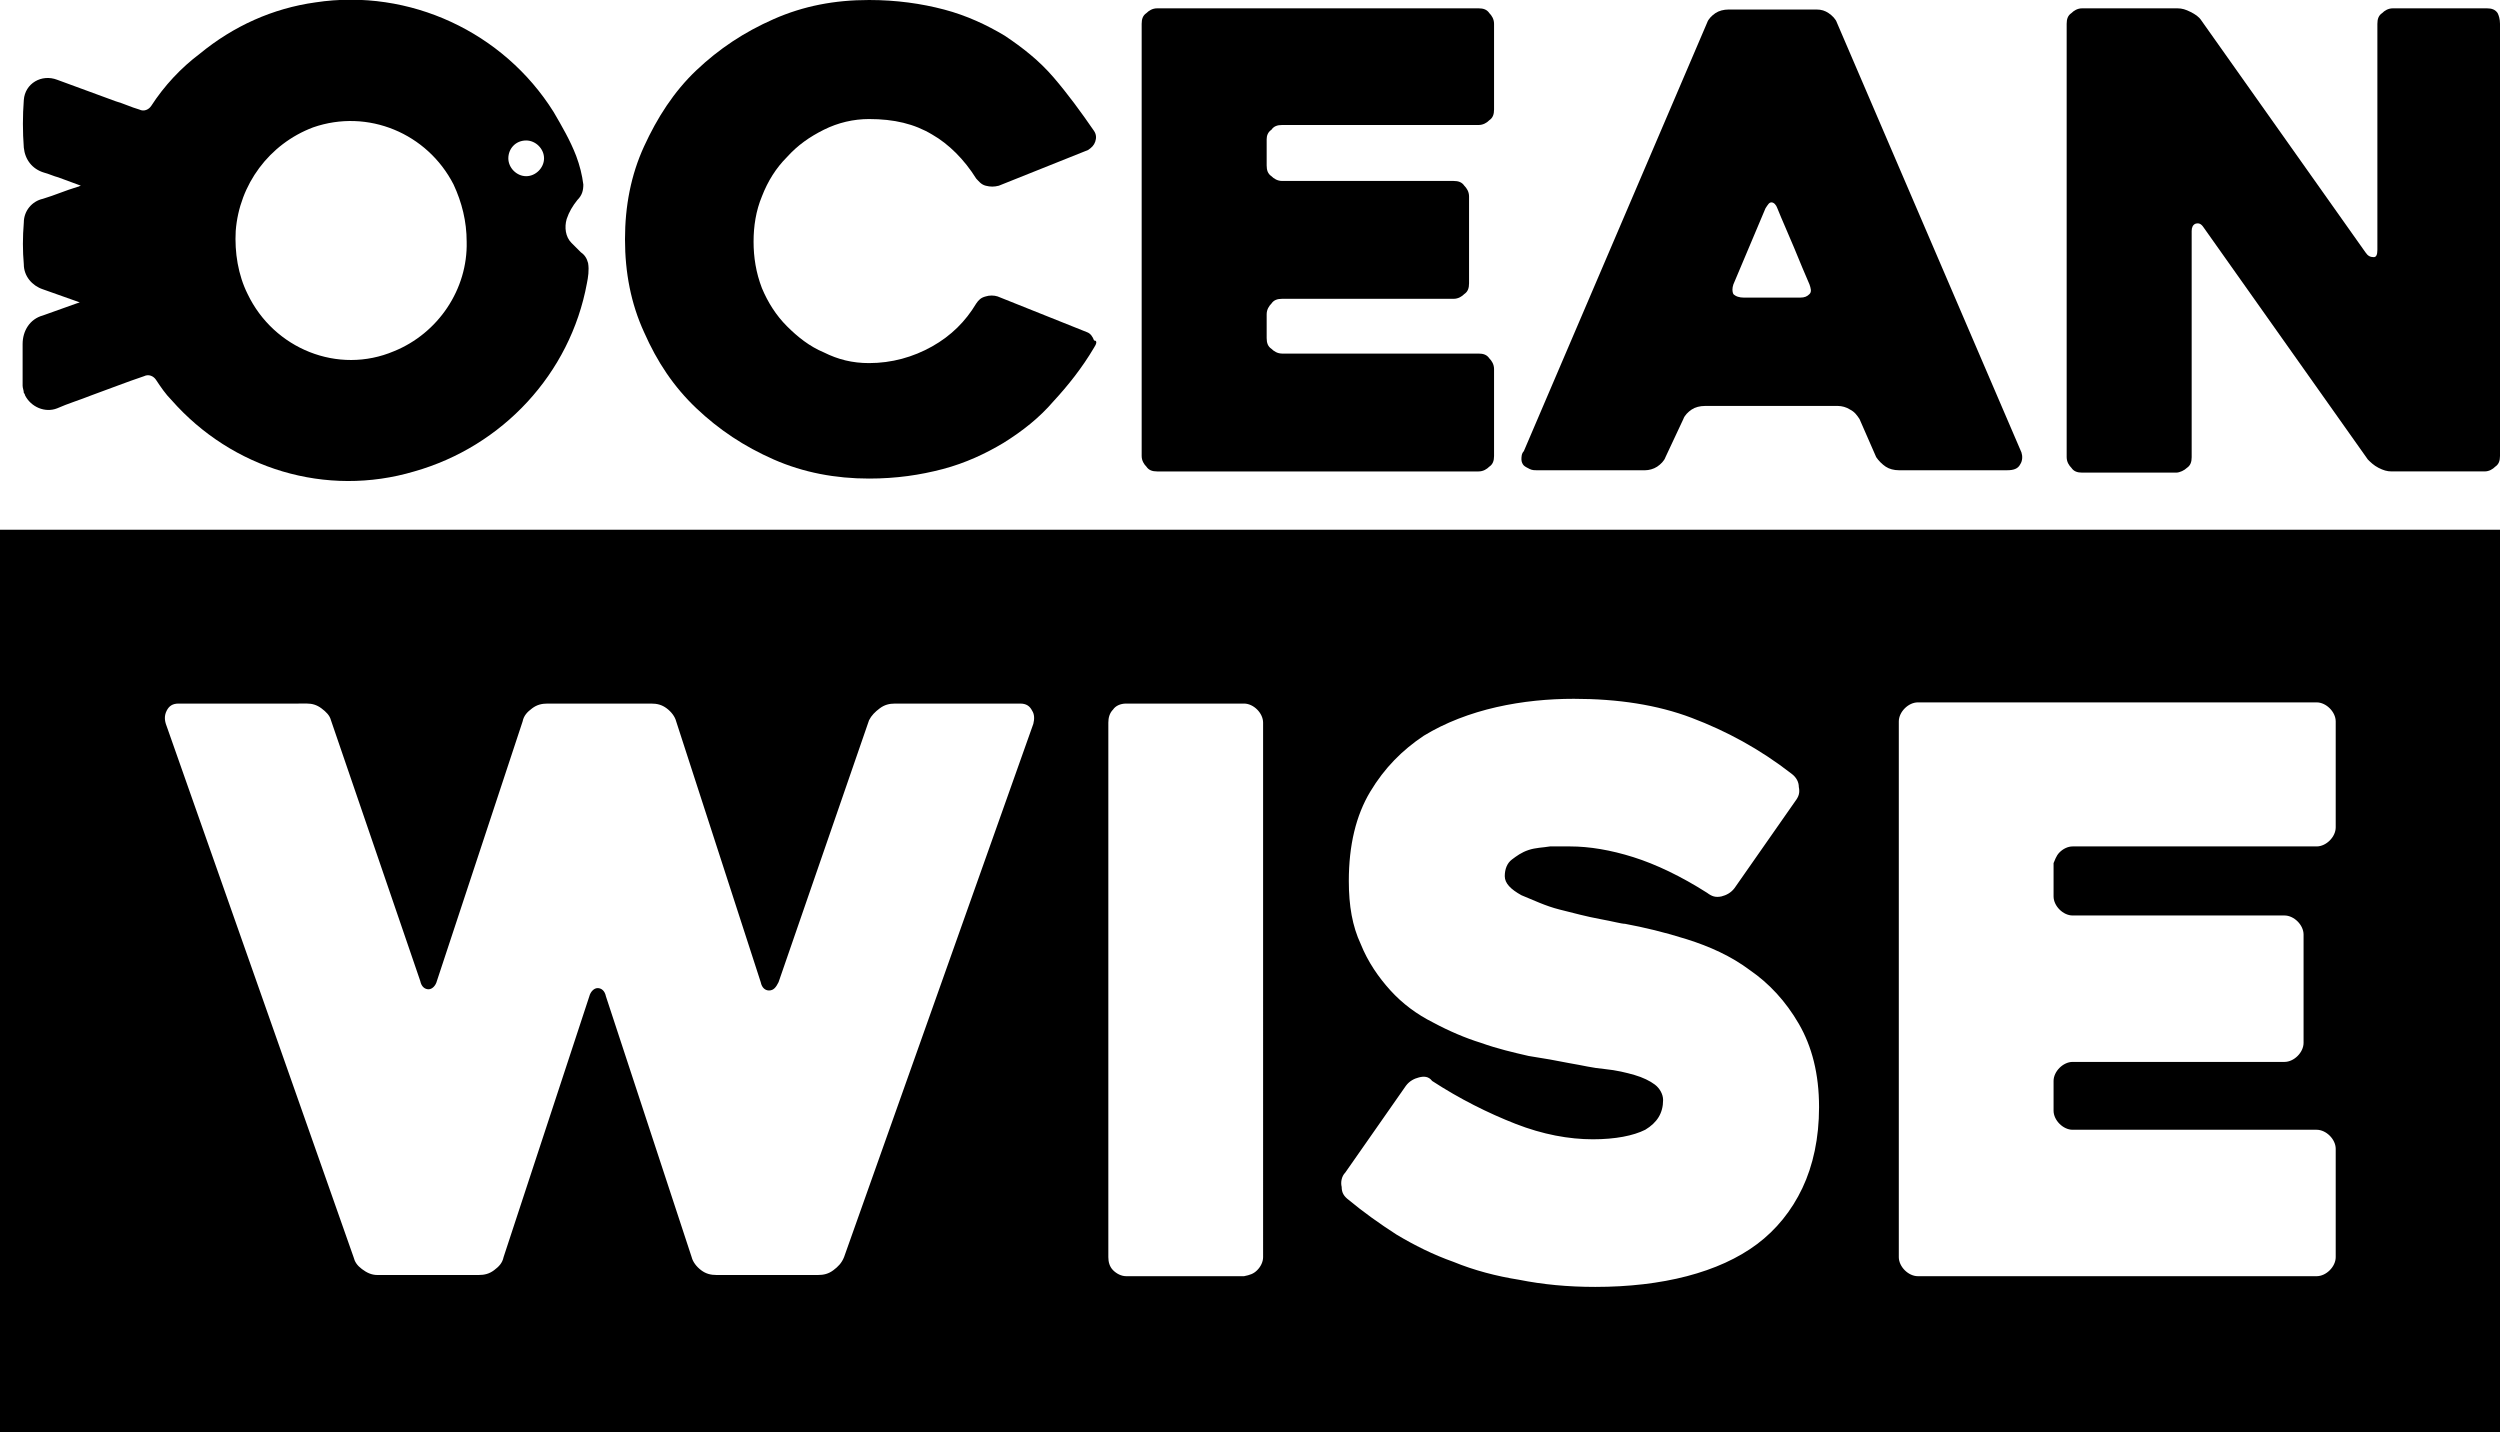<svg class="w-full h-auto fill-current" version="1.1" id="Layer_1" xmlns="http://www.w3.org/2000/svg" xmlns:xlink="http://www.w3.org/1999/xlink" x="0px" y="0px" viewBox="0 0 210 120.3" style="enable-background:new 0 0 210 120.3;" xml:space="preserve">
<g>
	<path d="M0,44.5h210v75.8H0V44.5z M29.7,105.6c0.1,0.4,0.3,0.7,0.7,1s0.8,0.5,1.3,0.5h8.5c0.5,0,0.9-0.1,1.3-0.4
		c0.4-0.3,0.7-0.6,0.8-1.1l7.2-21.9c0.1-0.4,0.4-0.7,0.7-0.7c0.3,0,0.6,0.2,0.7,0.7l7.2,21.9c0.1,0.4,0.4,0.8,0.8,1.1
		c0.4,0.3,0.8,0.4,1.3,0.4h8.5c0.5,0,0.9-0.1,1.3-0.4s0.7-0.6,0.9-1.1l15.9-44.8c0.1-0.4,0.1-0.8-0.1-1.1c-0.2-0.4-0.5-0.6-1-0.6
		H75.2c-0.5,0-0.9,0.1-1.3,0.4s-0.7,0.6-0.9,1l-7.6,22c-0.2,0.4-0.4,0.7-0.8,0.7c-0.3,0-0.6-0.2-0.7-0.7l-7.1-21.9
		c-0.1-0.4-0.4-0.8-0.8-1.1c-0.4-0.3-0.8-0.4-1.3-0.4H46c-0.5,0-0.9,0.1-1.3,0.4c-0.4,0.3-0.7,0.6-0.8,1.1l-7.2,21.8
		c-0.1,0.4-0.4,0.7-0.7,0.7s-0.6-0.2-0.7-0.7l-7.5-21.9c-0.1-0.4-0.4-0.7-0.8-1c-0.4-0.3-0.8-0.4-1.2-0.4H15c-0.5,0-0.8,0.2-1,0.6
		s-0.2,0.8,0,1.3L29.7,105.6z M105.6,106.7c0.3-0.3,0.5-0.7,0.5-1.1V60.7c0-0.4-0.2-0.8-0.5-1.1c-0.3-0.3-0.7-0.5-1.1-0.5h-9.9
		c-0.5,0-0.9,0.2-1.1,0.5c-0.3,0.3-0.4,0.7-0.4,1.1v44.9c0,0.4,0.1,0.8,0.4,1.1c0.3,0.3,0.7,0.5,1.1,0.5h9.9
		C105,107.1,105.3,107,105.6,106.7 M119.2,90.5c-0.4,0.1-0.8,0.3-1.1,0.7l-5.1,7.3c-0.3,0.3-0.4,0.8-0.3,1.2c0,0.5,0.2,0.8,0.6,1.1
		c1.2,1,2.6,2,4,2.9c1.5,0.9,3.1,1.7,4.8,2.3c1.7,0.7,3.6,1.2,5.5,1.5c2,0.4,4.1,0.6,6.4,0.6c2.8,0,5.4-0.3,7.7-0.9s4.3-1.5,5.9-2.7
		c1.6-1.2,2.9-2.8,3.8-4.7c0.9-1.9,1.4-4.2,1.4-6.8c0-2.8-0.6-5.1-1.7-7c-1.1-1.9-2.5-3.4-4.1-4.5c-1.6-1.2-3.4-2-5.3-2.6
		c-1.9-0.6-3.6-1-5.2-1.3c-0.3,0-1-0.2-2.1-0.4c-1.1-0.2-2.2-0.5-3.4-0.8s-2.2-0.8-3.2-1.2c-0.9-0.5-1.4-1-1.4-1.6s0.2-1.1,0.6-1.4
		c0.4-0.3,0.8-0.6,1.4-0.8c0.6-0.2,1.2-0.2,1.8-0.3c0.6,0,1.2,0,1.7,0c1.6,0,3.4,0.3,5.3,0.9c1.9,0.6,4,1.6,6.2,3
		c0.4,0.3,0.7,0.4,1.2,0.3c0.4-0.1,0.8-0.3,1.1-0.7l5.1-7.3c0.3-0.4,0.4-0.7,0.3-1.2c0-0.4-0.2-0.8-0.6-1.1
		c-2.7-2.1-5.5-3.6-8.4-4.7s-6.2-1.6-9.9-1.6c-2.1,0-4.3,0.2-6.5,0.7s-4.3,1.3-6.1,2.4c-1.8,1.2-3.3,2.7-4.5,4.7s-1.8,4.5-1.8,7.5
		c0,2.1,0.3,3.8,1,5.3c0.6,1.5,1.5,2.8,2.5,3.9s2.2,2,3.6,2.7c1.3,0.7,2.7,1.3,4,1.7c1.4,0.5,2.7,0.8,4,1.1c1.3,0.2,2.4,0.4,3.4,0.6
		c1.2,0.2,1.9,0.4,3,0.5c1,0.1,1.8,0.3,2.5,0.5s1.3,0.5,1.7,0.8s0.7,0.8,0.7,1.3c0,1.1-0.5,1.9-1.5,2.5c-1,0.5-2.5,0.8-4.4,0.8
		c-2,0-4.2-0.4-6.5-1.3s-4.7-2.1-7-3.6C120,90.4,119.6,90.4,119.2,90.5 M173,71.6c0.3-0.3,0.7-0.5,1.1-0.5h20.5
		c0.4,0,0.8-0.2,1.1-0.5s0.5-0.7,0.5-1.1v-8.9c0-0.4-0.2-0.8-0.5-1.1c-0.3-0.3-0.7-0.5-1.1-0.5h-33.5c-0.4,0-0.8,0.2-1.1,0.5
		s-0.5,0.7-0.5,1.1v45c0,0.4,0.2,0.8,0.5,1.1c0.3,0.3,0.7,0.5,1.1,0.5h33.5c0.4,0,0.8-0.2,1.1-0.5s0.5-0.7,0.5-1.1v-9.1
		c0-0.4-0.2-0.8-0.5-1.1c-0.3-0.3-0.7-0.5-1.1-0.5h-20.5c-0.4,0-0.8-0.2-1.1-0.5s-0.5-0.7-0.5-1.1v-2.5c0-0.4,0.2-0.8,0.5-1.1
		c0.3-0.3,0.7-0.5,1.1-0.5h17.8c0.4,0,0.8-0.2,1.1-0.5s0.5-0.7,0.5-1.1v-9.1c0-0.4-0.2-0.8-0.5-1.1c-0.3-0.3-0.7-0.5-1.1-0.5h-17.8
		c-0.4,0-0.8-0.2-1.1-0.5s-0.5-0.7-0.5-1.1v-2.8C172.6,72.3,172.7,71.9,173,71.6" fill="currentColor"></path>
  <path d="M91.9,29.2c-1,1.7-2.2,3.2-3.4,4.5c-1.2,1.4-2.6,2.5-4.2,3.5c-1.5,0.9-3.2,1.7-5.1,2.2s-3.9,0.8-6.2,0.8
		c-2.8,0-5.5-0.5-8-1.6s-4.6-2.5-6.5-4.3s-3.3-3.9-4.4-6.4c-1.1-2.4-1.6-5-1.6-7.8s0.5-5.4,1.6-7.8s2.5-4.6,4.4-6.4s4-3.2,6.5-4.3
		S70.1,0,73,0c2.3,0,4.4,0.3,6.3,0.8s3.6,1.3,5.1,2.2c1.5,1,2.9,2.1,4.1,3.5s2.3,2.9,3.4,4.5c0.2,0.3,0.2,0.6,0.1,0.9
		s-0.3,0.5-0.6,0.7l-7.5,3c-0.4,0.1-0.7,0.1-1.1,0S82.2,15.2,82,15c-1-1.6-2.3-2.9-3.7-3.7C76.8,10.4,75.1,10,73,10
		c-1.3,0-2.6,0.3-3.8,0.9s-2.2,1.3-3.1,2.3c-0.9,0.9-1.6,2-2.1,3.3c-0.5,1.2-0.7,2.5-0.7,3.8s0.2,2.6,0.7,3.9
		c0.5,1.2,1.2,2.3,2.1,3.2s1.9,1.7,3.1,2.2c1.2,0.6,2.4,0.9,3.8,0.9c1.9,0,3.7-0.5,5.3-1.4c1.6-0.9,2.8-2.1,3.7-3.6
		c0.2-0.3,0.4-0.5,0.8-0.6c0.3-0.1,0.7-0.1,1,0l7.5,3c0.3,0.1,0.5,0.4,0.6,0.7C92.2,28.6,92.1,28.9,91.9,29.2" fill="currentColor"></path>
  <path d="M106.4,11.7v2.2c0,0.4,0.1,0.7,0.4,0.9c0.2,0.2,0.5,0.4,0.9,0.4h14.4c0.4,0,0.7,0.1,0.9,0.4c0.2,0.2,0.4,0.5,0.4,0.9v7.3
		c0,0.4-0.1,0.7-0.4,0.9c-0.2,0.2-0.5,0.4-0.9,0.4h-14.4c-0.4,0-0.7,0.1-0.9,0.4c-0.2,0.2-0.4,0.5-0.4,0.9v2c0,0.4,0.1,0.7,0.4,0.9
		c0.2,0.2,0.5,0.4,0.9,0.4h16.5c0.4,0,0.7,0.1,0.9,0.4c0.2,0.2,0.4,0.5,0.4,0.9v7.3c0,0.4-0.1,0.7-0.4,0.9c-0.2,0.2-0.5,0.4-0.9,0.4
		h-27c-0.4,0-0.7-0.1-0.9-0.4c-0.2-0.2-0.4-0.5-0.4-0.9V2c0-0.4,0.1-0.7,0.4-0.9c0.2-0.2,0.5-0.4,0.9-0.4h27c0.4,0,0.7,0.1,0.9,0.4
		c0.2,0.2,0.4,0.5,0.4,0.9v7.2c0,0.4-0.1,0.7-0.4,0.9c-0.2,0.2-0.5,0.4-0.9,0.4h-16.5c-0.4,0-0.7,0.1-0.9,0.4
		C106.5,11.1,106.4,11.4,106.4,11.7" fill="currentColor"></path>
  <path d="M143.4,1.9c0.1-0.3,0.4-0.6,0.7-0.8c0.3-0.2,0.7-0.3,1.1-0.3h7.4c0.4,0,0.7,0.1,1,0.3c0.3,0.2,0.6,0.5,0.7,0.8L169.8,38
		c0.1,0.3,0.1,0.7-0.1,1c-0.2,0.4-0.6,0.5-1.1,0.5h-9.1c-0.4,0-0.8-0.1-1.1-0.3s-0.6-0.5-0.8-0.8l-1.4-3.2c-0.2-0.3-0.4-0.6-0.8-0.8
		c-0.3-0.2-0.7-0.3-1-0.3h-11.2c-0.4,0-0.8,0.1-1.1,0.3s-0.6,0.5-0.7,0.8l-1.5,3.2c-0.1,0.3-0.4,0.6-0.7,0.8s-0.7,0.3-1,0.3h-9.1
		c-0.2,0-0.4,0-0.6-0.1c-0.2-0.1-0.4-0.2-0.5-0.3s-0.2-0.3-0.2-0.5s0-0.5,0.2-0.7L143.4,1.9z M146.5,25h4.7c0.4,0,0.6-0.1,0.8-0.3
		s0.1-0.5,0-0.8c-0.4-0.9-0.8-1.9-1.3-3.1c-0.5-1.2-1-2.3-1.4-3.3c-0.1-0.3-0.3-0.5-0.5-0.5s-0.3,0.2-0.5,0.5l-2.7,6.4
		c-0.1,0.3-0.1,0.6,0,0.8C145.8,24.9,146.1,25,146.5,25" fill="currentColor"></path>
  <path d="M210,2v36.3c0,0.4-0.1,0.7-0.4,0.9c-0.2,0.2-0.5,0.4-0.9,0.4h-7.8c-0.4,0-0.7-0.1-1.1-0.3c-0.4-0.2-0.7-0.5-0.9-0.7
		l-13.8-19.5c-0.2-0.3-0.4-0.4-0.7-0.3c-0.2,0.1-0.3,0.3-0.3,0.6v19c0,0.4-0.1,0.7-0.4,0.9c-0.2,0.2-0.6,0.4-0.9,0.4h-7.9
		c-0.4,0-0.7-0.1-0.9-0.4c-0.2-0.2-0.4-0.5-0.4-0.9V2c0-0.4,0.1-0.7,0.4-0.9c0.2-0.2,0.5-0.4,0.9-0.4h8c0.4,0,0.7,0.1,1.1,0.3
		c0.4,0.2,0.7,0.4,0.9,0.7l13.8,19.5c0.2,0.3,0.4,0.4,0.7,0.4c0.2,0,0.3-0.2,0.3-0.6V2c0-0.4,0.1-0.7,0.4-0.9
		c0.2-0.2,0.5-0.4,0.9-0.4h7.9c0.4,0,0.7,0.1,0.9,0.4C209.9,1.3,210,1.6,210,2" fill="currentColor"></path>
  <path d="M6.7,25.4l-3.1-1.1C2.7,24,2,23.2,2,22.2c-0.1-1.1-0.1-2.3,0-3.5c0-1,0.7-1.8,1.6-2c1-0.3,1.9-0.7,2.9-1
		c0.1,0,0.2-0.1,0.3-0.1l-1.9-0.7c-0.4-0.1-0.8-0.3-1.2-0.4c-1-0.3-1.6-1.1-1.7-2.1c-0.1-1.3-0.1-2.7,0-4C2.1,7,3.5,6.2,4.8,6.7
		c1.6,0.6,3.3,1.2,4.9,1.8c0.7,0.2,1.3,0.5,2,0.7c0.4,0.2,0.8,0,1-0.3l0,0c1.1-1.7,2.5-3.2,4.1-4.4c2.8-2.3,6.1-3.8,9.7-4.3
		c7.9-1.2,15.8,2.5,20,9.2c0.7,1.2,1.4,2.4,1.9,3.7c0.3,0.8,0.5,1.6,0.6,2.4c0,0.5-0.1,0.9-0.5,1.3c-0.4,0.5-0.7,1-0.9,1.6
		c-0.2,0.7-0.1,1.5,0.4,2c0.3,0.3,0.5,0.5,0.8,0.8c0.3,0.2,0.5,0.5,0.6,0.9c0.1,0.6,0,1.2-0.1,1.7c-1.4,7.6-7.1,13.7-14.5,15.8
		c-7.4,2.2-15.3-0.2-20.4-6c-0.5-0.5-0.9-1.1-1.3-1.7c-0.2-0.3-0.6-0.5-1-0.3c-1.5,0.5-3,1.1-4.4,1.6c-1,0.4-2,0.7-2.9,1.1
		c-1,0.4-2.2-0.1-2.7-1.1C2.1,33.1,2,33,2,33c0-0.2-0.1-0.4-0.1-0.6v-3.5c0-1.1,0.6-2.1,1.7-2.4l2.8-1L6.7,25.4z M39.2,20.3
		c0-1.7-0.4-3.3-1.1-4.8c-2.2-4.3-7.2-6.4-11.8-4.8c-3.7,1.4-6.2,4.8-6.5,8.7c-0.1,1.8,0.2,3.7,1,5.3c2.2,4.6,7.6,6.8,12.3,4.8
		C36.8,28,39.3,24.3,39.2,20.3 M42.7,13.3c0,0.8,0.7,1.5,1.5,1.5s1.5-0.7,1.5-1.5s-0.7-1.5-1.5-1.5C43.3,11.8,42.7,12.5,42.7,13.3
		L42.7,13.3z" fill="currentColor"></path>
</g>
</svg>